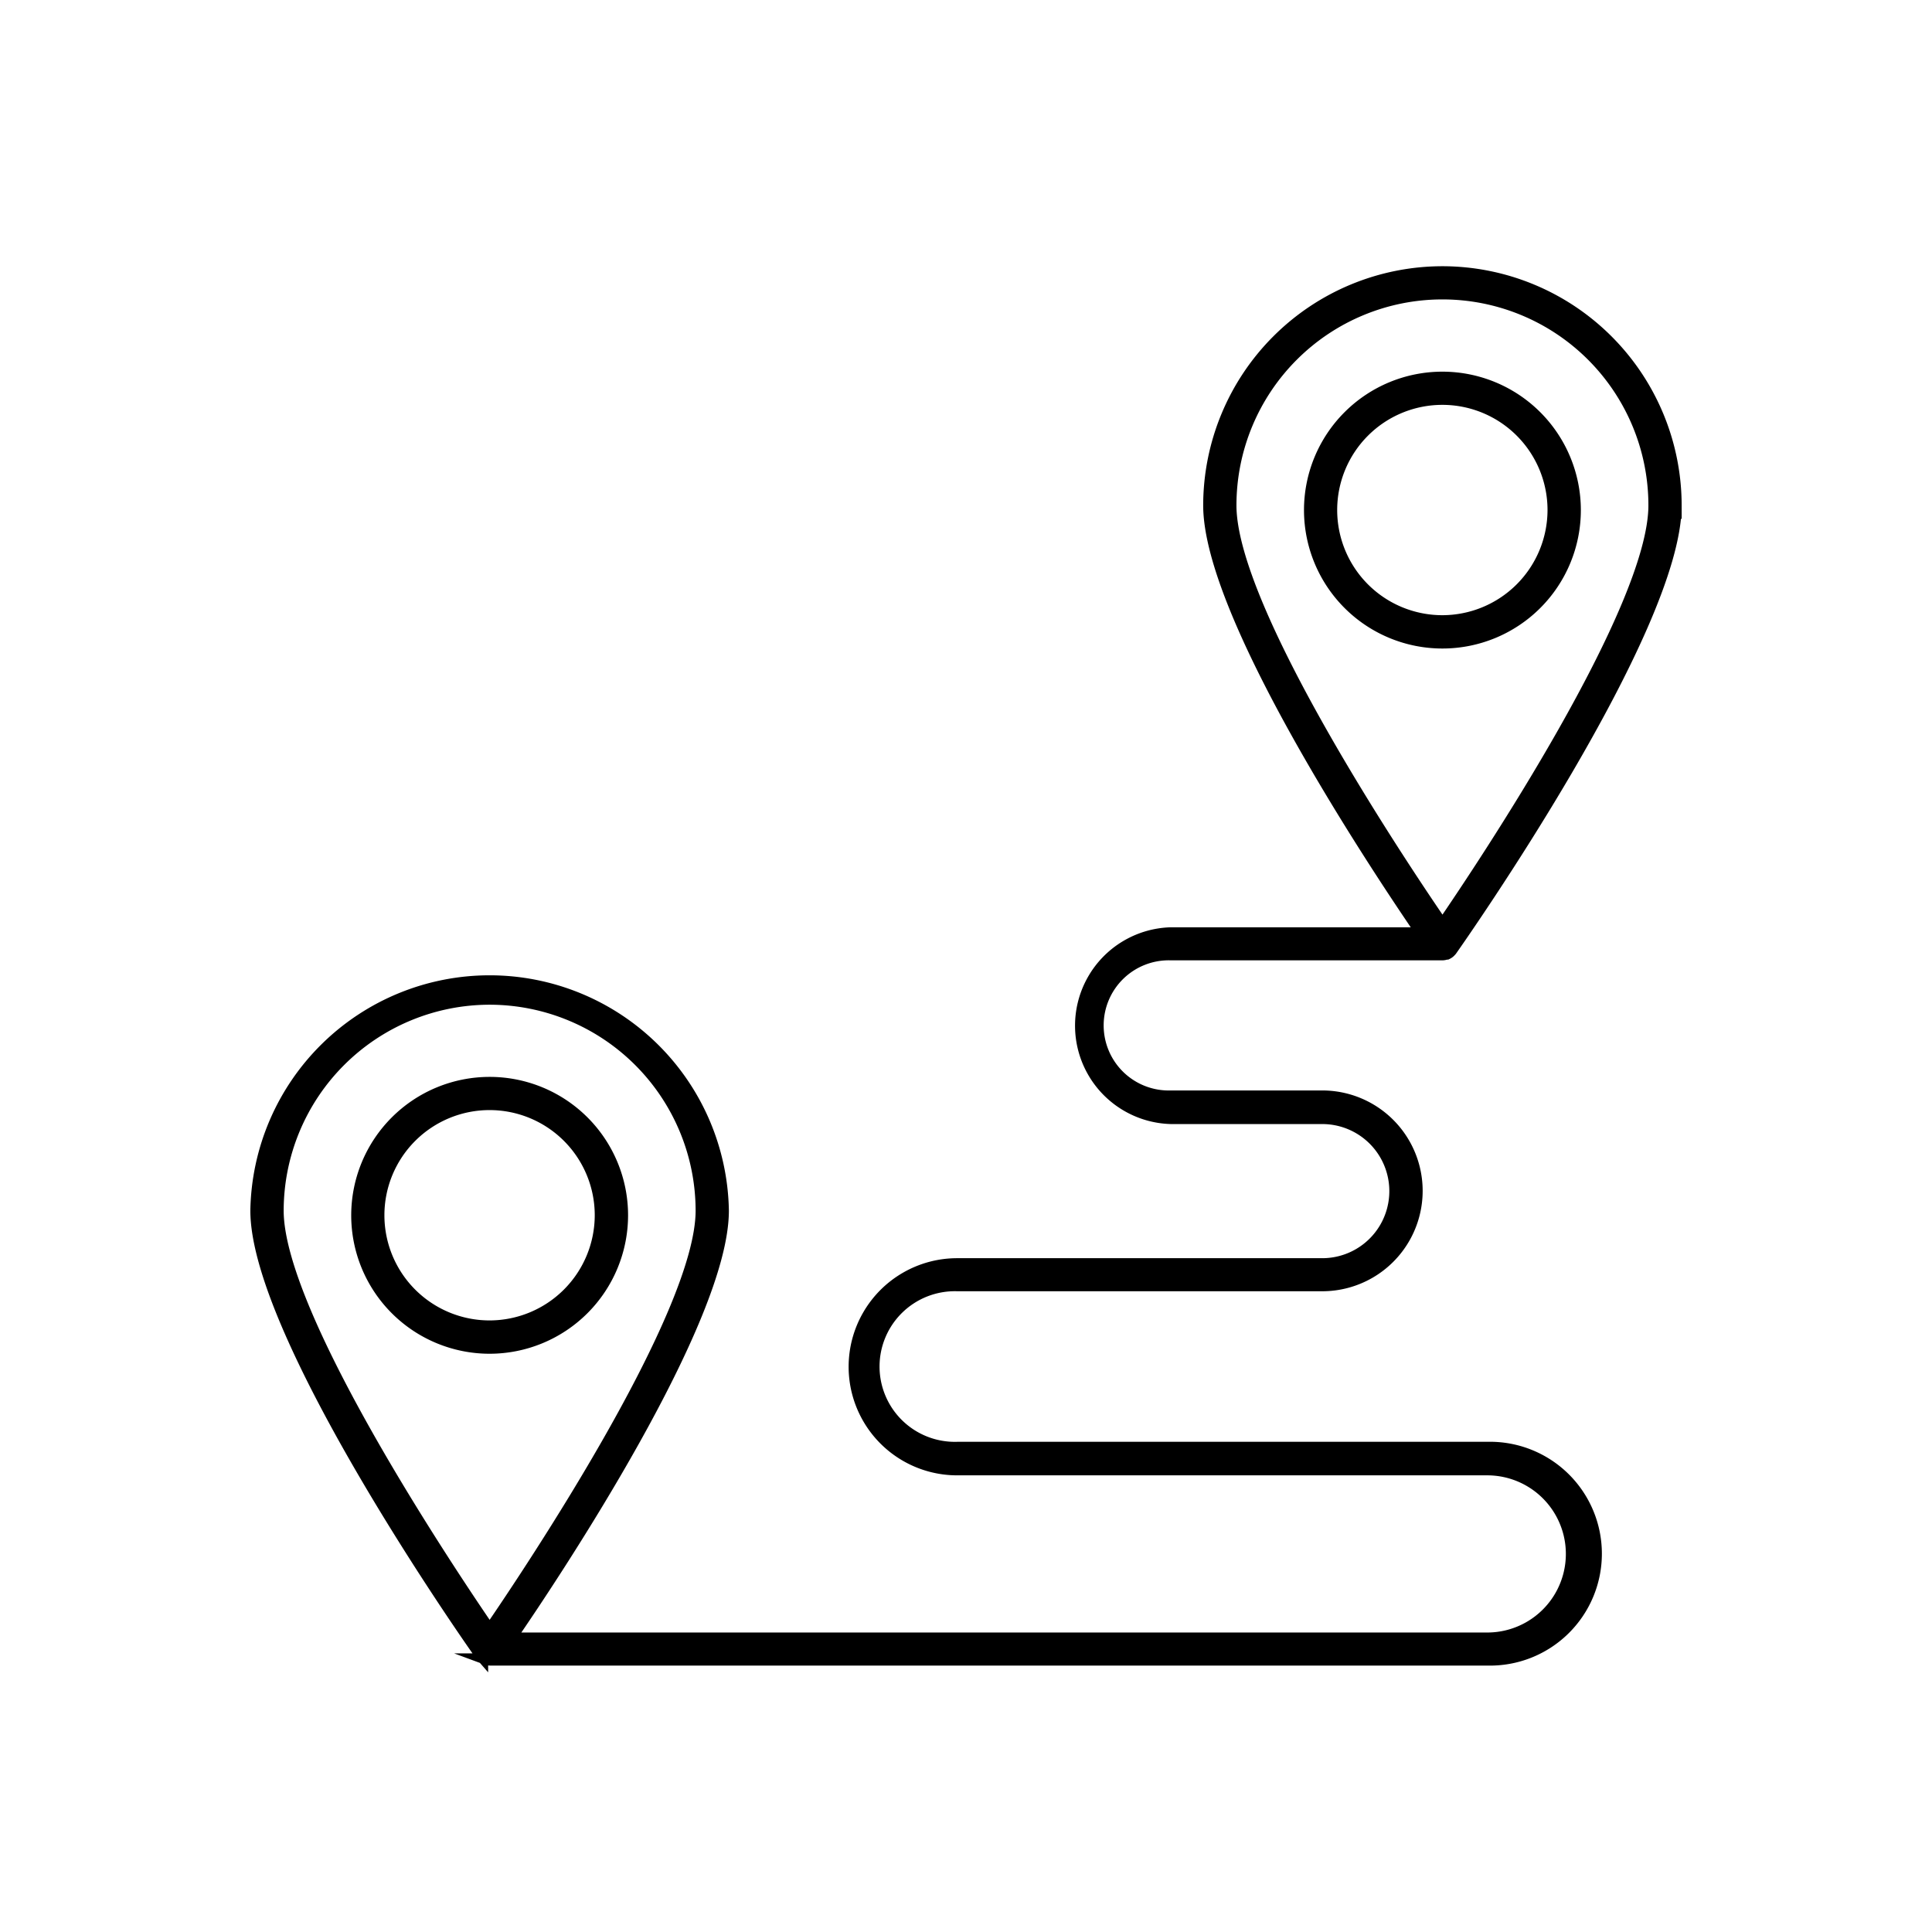 <svg id="Layer_1" data-name="Layer 1" xmlns="http://www.w3.org/2000/svg" viewBox="0 0 283.46 283.46"><defs><style>.cls-1{stroke:#000;stroke-miterlimit:10;stroke-width:1.68px;}</style></defs><title>CU-FinalIcons</title><path class="cls-1" d="M211.64,39.9a34.29,34.29,0,0,0-34.27,34.25c0,16.08,24.33,52.71,31.2,62.74H171.8a13.6,13.6,0,0,0,0,27.19H194a10.68,10.68,0,1,1,0,21.36H140.44a15.09,15.09,0,1,0,0,30.18h77.77a12.37,12.37,0,1,1,0,24.74H74.9c6.88-10,31.2-46.66,31.2-62.74a34.27,34.27,0,0,0-68.53,0c0,18.33,31.62,63.36,33,65.27,0,.06.1.1.14.15l.07.08a1.63,1.63,0,0,0,.44.3l.1,0a1.8,1.8,0,0,0,.56.11H218.21a15.58,15.58,0,1,0,0-31.15H140.44a11.89,11.89,0,1,1,0-23.77H194a13.89,13.89,0,1,0,0-27.78H171.8a10.39,10.39,0,1,1,0-20.77h39.84a1.68,1.68,0,0,0,.55-.11l.11,0a1.63,1.63,0,0,0,.44-.3l.07-.08s.1-.09.14-.15c1.34-1.91,32.94-46.94,32.94-65.27A34.29,34.29,0,0,0,211.64,39.9ZM71.84,146.57a31.09,31.09,0,0,1,31.06,31.05c0,15.3-25,52.69-31.06,61.53-6.06-8.84-31.06-46.23-31.06-61.53A31.09,31.09,0,0,1,71.84,146.57Zm139.8-10.89c-6.07-8.84-31.07-46.23-31.07-61.53a31.06,31.06,0,0,1,62.12,0C242.69,89.45,217.69,126.84,211.64,135.68Z"/><path class="cls-1" d="M211.62,55.37A19.47,19.47,0,1,0,231.1,74.83,19.48,19.48,0,0,0,211.62,55.37Zm0,35.73a16.27,16.27,0,1,1,16.27-16.27A16.29,16.29,0,0,1,211.62,91.1Z"/><path class="cls-1" d="M91.31,178.3a19.47,19.47,0,1,0-19.48,19.48A19.49,19.49,0,0,0,91.31,178.3ZM71.83,194.57A16.27,16.27,0,1,1,88.1,178.3,16.29,16.29,0,0,1,71.83,194.57Z"/></svg>